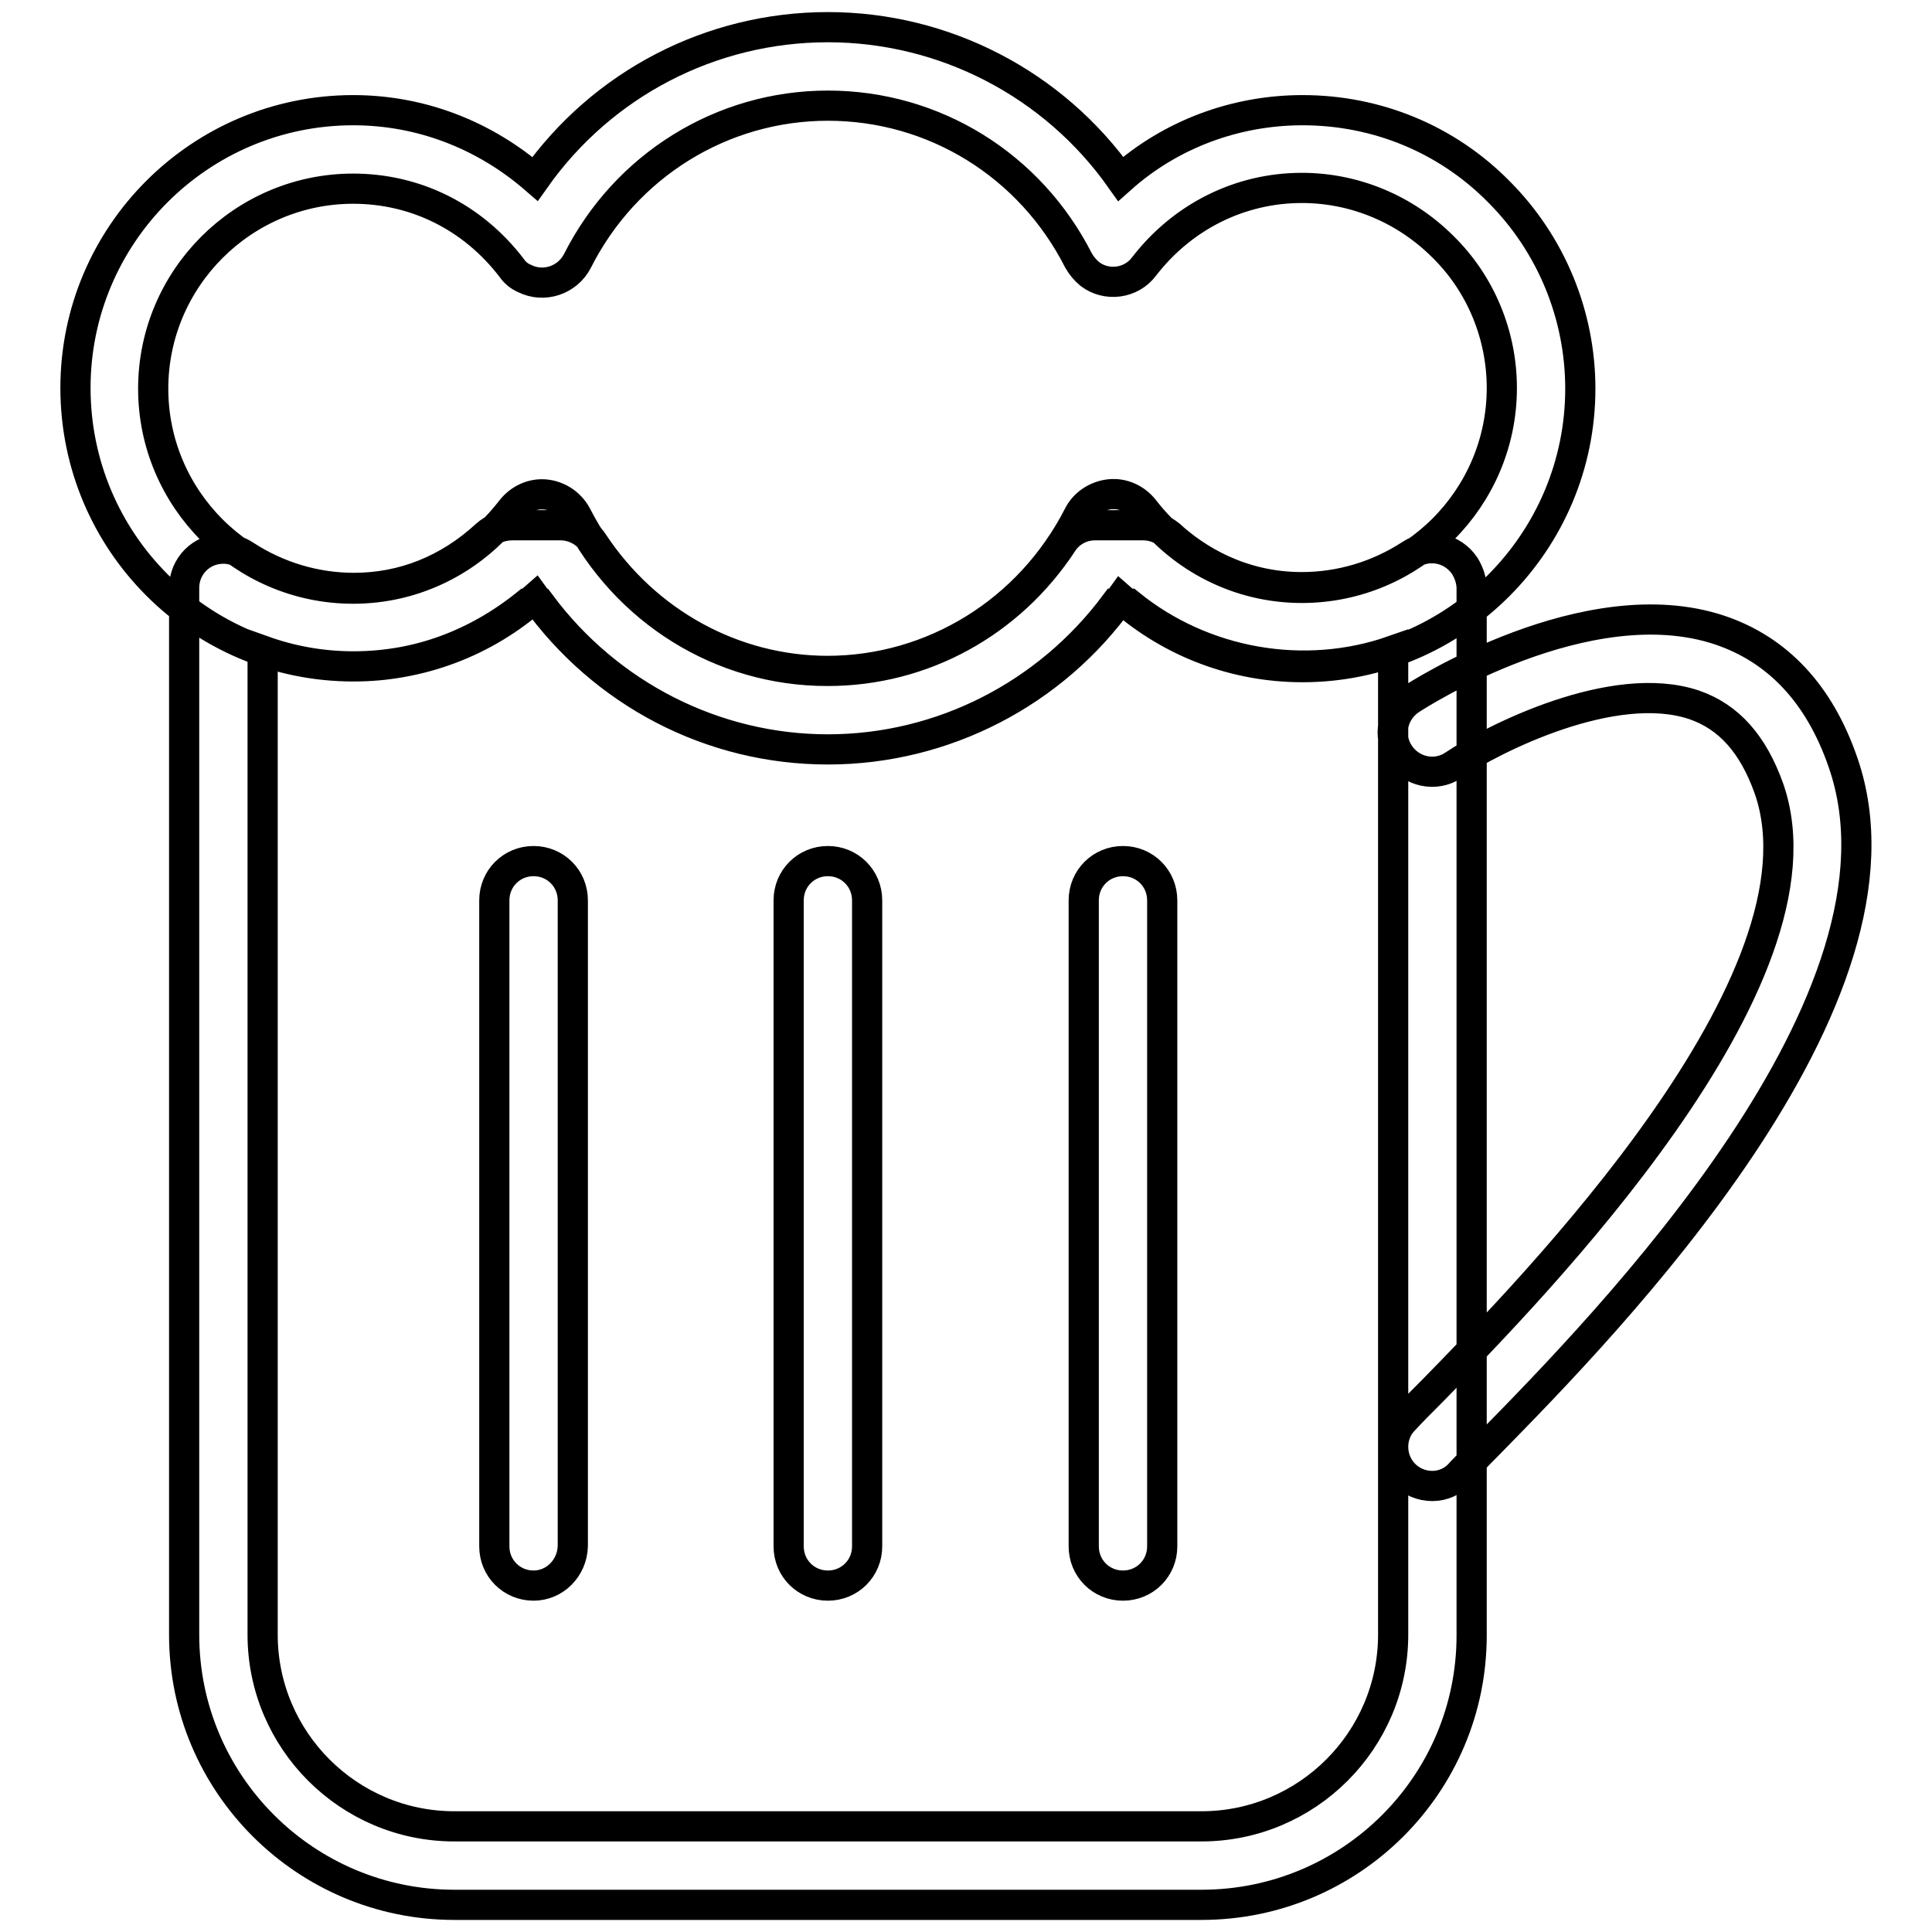<?xml version="1.0" encoding="utf-8"?>
<!-- Svg Vector Icons : http://www.onlinewebfonts.com/icon -->
<!DOCTYPE svg PUBLIC "-//W3C//DTD SVG 1.1//EN" "http://www.w3.org/Graphics/SVG/1.1/DTD/svg11.dtd">
<svg version="1.1" xmlns="http://www.w3.org/2000/svg" xmlns:xlink="http://www.w3.org/1999/xlink" x="0px" y="0px" viewBox="0 0 256 256" enable-background="new 0 0 256 256" xml:space="preserve">
<g> <path stroke-width="4" fill-opacity="0" stroke="#000000"  d="M189.8,196.9c-2.9,0-5.2-2.3-5.2-5.2c0-1.3,0.5-2.6,1.4-3.5c0.9-1,2.2-2.3,3.8-3.9 c13.2-13.5,53.4-54.5,44.6-79.8c-2.1-5.9-5.3-9.5-9.9-11.1c-10.7-3.6-26.7,4.5-31.9,8c-2.4,1.6-5.6,0.9-7.2-1.5 c-1.6-2.4-0.9-5.6,1.5-7.2c0.9-0.6,23.4-15.1,41-9.2c7.7,2.6,13.2,8.5,16.3,17.5c10.9,31.3-31.2,74.3-47,90.4 c-1.5,1.5-2.7,2.8-3.6,3.7C192.6,196.3,191.2,196.9,189.8,196.9z M109.7,99.3c-15.5,0-29.8-7.5-38.8-20.1 c-6.7,5.9-15.2,9.1-24.1,9.1C26.5,88.3,10,71.8,10,51.4c0-20.3,16.5-36.8,36.8-36.8c9,0,17.4,3.3,24.1,9.1 c8.9-12.6,23.3-20.1,38.8-20.1c15.4,0,29.9,7.5,38.8,20.1c6.6-5.9,15.2-9.1,24.1-9.1c9.8,0,19.1,3.8,26,10.8 c6.9,6.9,10.8,16.3,10.8,26.1c0,20.3-16.5,36.9-36.8,36.9c-8.9,0-17.4-3.2-24.1-9.1C139.6,91.8,125.1,99.3,109.7,99.3z M71.8,65.5 c1.9,0,3.7,1.1,4.6,2.8c6.5,12.7,19.2,20.6,33.2,20.6c14,0,26.8-7.9,33.3-20.6c0.8-1.6,2.4-2.6,4.1-2.8c1.8-0.2,3.5,0.6,4.6,2 c5.1,6.6,12.7,10.4,20.9,10.4c14.6,0,26.5-11.9,26.5-26.5c0-7-2.8-13.8-7.8-18.7c-5-5-11.7-7.8-18.7-7.8c-8.2,0-15.8,3.8-20.9,10.4 c-1.7,2.3-5,2.7-7.2,1c-0.6-0.5-1.1-1.1-1.5-1.8C136.5,21.9,123.8,14,109.7,14c-14,0-26.8,7.9-33.2,20.6c-1.3,2.5-4.4,3.6-7,2.3 c-0.7-0.3-1.3-0.8-1.7-1.4C62.6,28.7,55,25,46.8,25c-14.6,0-26.5,11.9-26.5,26.5c0,14.6,11.9,26.5,26.5,26.5 c8.2,0,15.8-3.8,20.9-10.4C68.7,66.3,70.2,65.5,71.8,65.5z M159.2,252.4h-99c-19.7,0-35.8-16-35.8-35.8V77.9c0-2.9,2.3-5.2,5.2-5.2 c1,0,2,0.3,2.9,0.9c4.3,2.8,9.3,4.3,14.4,4.3c6.5,0,12.5-2.4,17.5-7c1-0.9,2.2-1.3,3.5-1.3h6.4c1.7,0,3.4,0.9,4.3,2.3 c7,10.6,18.6,17,31.1,17c12.5,0,24.1-6.3,31.1-17c1-1.5,2.6-2.3,4.3-2.3h6.4c1.3,0,2.5,0.5,3.5,1.3c3.5,3.2,9.4,6.9,17.5,6.9 c5.1,0,10.1-1.5,14.4-4.3c2.4-1.6,5.6-0.9,7.2,1.5C194.7,76,195,77,195,78v138.7C195,236.4,179,252.4,159.2,252.4L159.2,252.4z  M34.8,86.2v130.4c0,14,11.4,25.4,25.4,25.4h99c14,0,25.4-11.4,25.4-25.4V86.2c-11.7,4.1-25.2,1.8-35-6.2h-1.8 c-9,12.1-23.1,19.3-38.1,19.3c-15,0-29.1-7.2-38.1-19.3h-1.8c-6.7,5.4-14.5,8.3-22.9,8.3C42.7,88.3,38.7,87.6,34.8,86.2L34.8,86.2z  M70.7,210.1c-2.9,0-5.2-2.3-5.2-5.2v-85.6c0-2.9,2.3-5.2,5.2-5.2s5.2,2.3,5.2,5.2v85.6C75.8,207.8,73.5,210.1,70.7,210.1z  M109.7,210.1c-2.9,0-5.2-2.3-5.2-5.2v-85.6c0-2.9,2.3-5.2,5.2-5.2c2.9,0,5.2,2.3,5.2,5.2v85.6 C114.9,207.8,112.6,210.1,109.7,210.1z M148.8,210.1c-2.9,0-5.2-2.3-5.2-5.2v-85.6c0-2.9,2.3-5.2,5.2-5.2s5.2,2.3,5.2,5.2v85.6 C154,207.8,151.7,210.1,148.8,210.1L148.8,210.1z"/></g>
</svg>